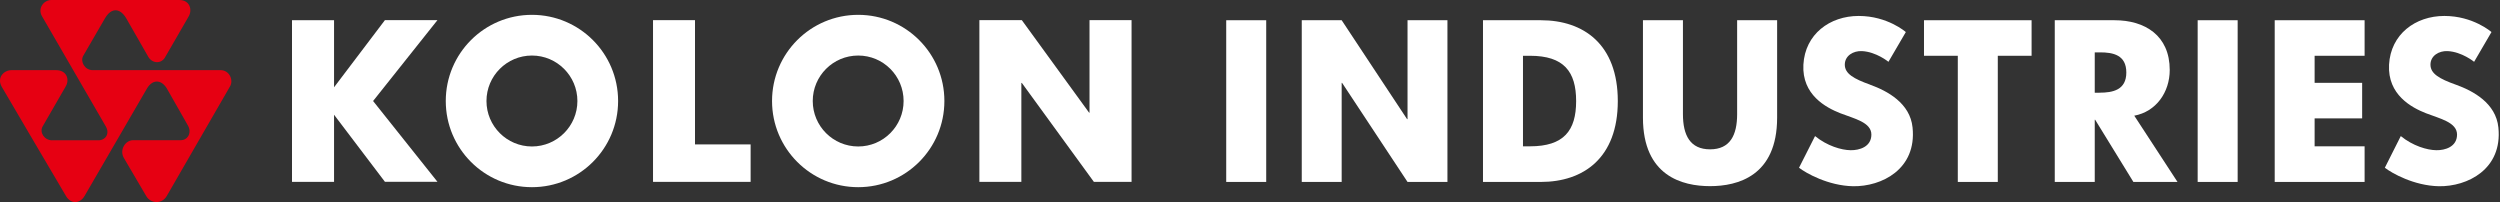 <svg width="334" height="27" viewBox="0 0 334 27" fill="none" xmlns="http://www.w3.org/2000/svg">
<rect x="0" y="0" width="334" height="27" fill="#333333" stroke="none"/>
<g clip-path="url(#clip0_399_2112)">
<path d="M169.166 2.703H163.823V24.307H169.166V2.703Z" fill="white"/>
<path d="M188.046 15.912H187.982L179.247 2.703H173.915V24.307H179.247V11.067H179.3L188.046 24.307H193.378V2.703H188.046V15.912Z" fill="white"/>
<path d="M257.046 7.452H261.562V24.307H266.905V7.452H271.42V2.703H257.046V7.452Z" fill="white"/>
<path d="M298.951 2.703H293.608V24.307H298.951V2.703Z" fill="white"/>
<path d="M303.901 24.307H315.911V19.548H309.233V15.816H315.583V11.067H309.233V7.452H315.911V2.703H303.901V24.307Z" fill="white"/>
<path d="M328.124 11.322C325.887 10.527 324.71 9.837 324.71 8.64C324.71 7.442 325.844 6.774 327 6.827C328.919 6.922 330.541 8.258 330.541 8.258L332.862 4.283C332.862 4.283 330.435 2.131 326.565 2.131C322.696 2.131 319.399 4.569 319.177 8.64C318.965 12.668 322.198 14.375 324.106 15.127C325.961 15.848 328.261 16.336 328.261 17.979C328.261 19.622 326.65 20.088 325.495 20.067C324.276 20.056 322.357 19.495 320.745 18.18L318.615 22.41C319.526 23.12 322.505 24.816 325.834 24.88C329.639 24.944 334.357 22.611 333.784 17.035C333.456 13.781 330.424 12.148 328.124 11.322Z" fill="white"/>
<path d="M249.88 11.322C247.643 10.527 246.466 9.837 246.466 8.64C246.466 7.442 247.601 6.774 248.756 6.827C250.675 6.922 252.297 8.258 252.297 8.258L254.618 4.283C254.618 4.283 252.191 2.131 248.321 2.131C244.452 2.131 241.155 4.569 240.933 8.64C240.721 12.668 243.954 14.375 245.862 15.127C247.717 15.848 250.017 16.336 250.017 17.979C250.017 19.622 248.406 20.088 247.24 20.067C246.021 20.056 244.102 19.495 242.491 18.18L240.35 22.41C241.261 23.12 244.251 24.816 247.569 24.88C251.374 24.944 256.092 22.611 255.519 17.035C255.191 13.781 252.159 12.148 249.858 11.322H249.88Z" fill="white"/>
<path d="M232.081 15.254C232.081 18.074 231.127 19.951 228.466 19.951C225.805 19.951 224.841 18.074 224.841 15.254V2.703H219.498V15.721C219.498 23.534 224.788 24.869 228.466 24.869C232.145 24.869 237.424 23.523 237.424 15.721V2.703H232.081V15.254Z" fill="white"/>
<path d="M205.855 2.703H198.127V24.307H205.855C211.579 24.307 216.138 21.074 216.138 13.505C216.138 5.936 211.59 2.703 205.855 2.703ZM204.413 19.548H203.47V7.452H204.413C208.929 7.452 210.572 9.562 210.572 13.505C210.572 17.449 208.929 19.548 204.413 19.548Z" fill="white"/>
<path d="M289.876 9.35C289.876 4.738 286.558 2.703 282.498 2.703H274.516V24.307H279.858V15.996H279.911L285.021 24.307H290.915L285.138 15.456C288.053 14.915 289.876 12.329 289.876 9.35ZM280.505 12.392H279.858V6.996H280.569C282.318 6.996 284.077 7.346 284.077 9.689C284.077 12.032 282.254 12.382 280.505 12.382V12.392Z" fill="white"/>
<path d="M71.067 1.982C64.707 1.982 59.555 7.134 59.555 13.495C59.555 19.855 64.707 25.007 71.067 25.007C77.427 25.007 82.579 19.855 82.579 13.495C82.579 7.134 77.427 1.982 71.067 1.982ZM71.067 19.569C67.717 19.569 64.993 16.845 64.993 13.495C64.993 10.145 67.717 7.42 71.067 7.42C74.417 7.42 77.141 10.145 77.141 13.495C77.141 16.845 74.417 19.569 71.067 19.569Z" fill="white"/>
<path d="M114.657 1.982C108.297 1.982 103.145 7.134 103.145 13.495C103.145 19.855 108.297 25.007 114.657 25.007C121.018 25.007 126.17 19.855 126.17 13.495C126.17 7.134 121.018 1.982 114.657 1.982ZM114.657 19.569C111.297 19.569 108.583 16.845 108.583 13.495C108.583 10.145 111.297 7.42 114.657 7.42C118.018 7.42 120.721 10.145 120.721 13.495C120.721 16.845 118.007 19.569 114.657 19.569Z" fill="white"/>
<path d="M92.852 2.692H87.244V24.297H100.283V19.293H92.852V2.692Z" fill="white"/>
<path d="M51.424 2.692L44.629 11.661V2.703H39.011V24.297H44.629V15.329L51.424 24.286H58.442L49.845 13.495L58.442 2.692H51.424Z" fill="white"/>
<path d="M145.559 2.692V15.053H145.505L136.516 2.692H130.845V24.297H136.453V11.078H136.516L146.142 24.297H151.177V2.692H145.559Z" fill="white"/>
<path d="M5.608 2.163C4.993 1.081 5.862 0 6.869 0H23.957C25.367 0 25.749 1.336 25.177 2.247L22.102 7.569C21.604 8.565 20.374 8.523 19.823 7.611L16.855 2.428C16.028 1.039 14.873 1.007 14.035 2.428L11.109 7.473C10.696 8.237 11.332 9.371 12.371 9.371H29.459C30.646 9.371 31.219 10.685 30.742 11.523C30.742 11.523 22.897 25.102 22.272 26.194C21.646 27.286 20.141 27.233 19.537 26.194L16.537 21.085C15.933 20.003 16.76 18.732 17.767 18.732H24.138C25.092 18.732 25.654 17.735 25.113 16.781L22.314 11.862C21.583 10.611 20.406 10.548 19.643 11.809C19.643 11.809 11.883 25.166 11.29 26.194C10.685 27.223 9.477 27.307 8.82 26.194C8.141 25.071 0.222 11.576 0.222 11.576C-0.445 10.378 0.498 9.371 1.548 9.371H7.473C8.936 9.371 9.339 10.643 8.756 11.587L5.692 16.898C5.237 17.703 5.957 18.753 6.954 18.742H13.134C14.078 18.753 14.692 17.883 14.152 16.919L5.608 2.163Z" fill="#E60012"/>
</g>
<defs>
<clipPath id="clip0_399_2112">
<rect width="333.827" height="27" fill="white"/>
</clipPath>
</defs>
</svg>
